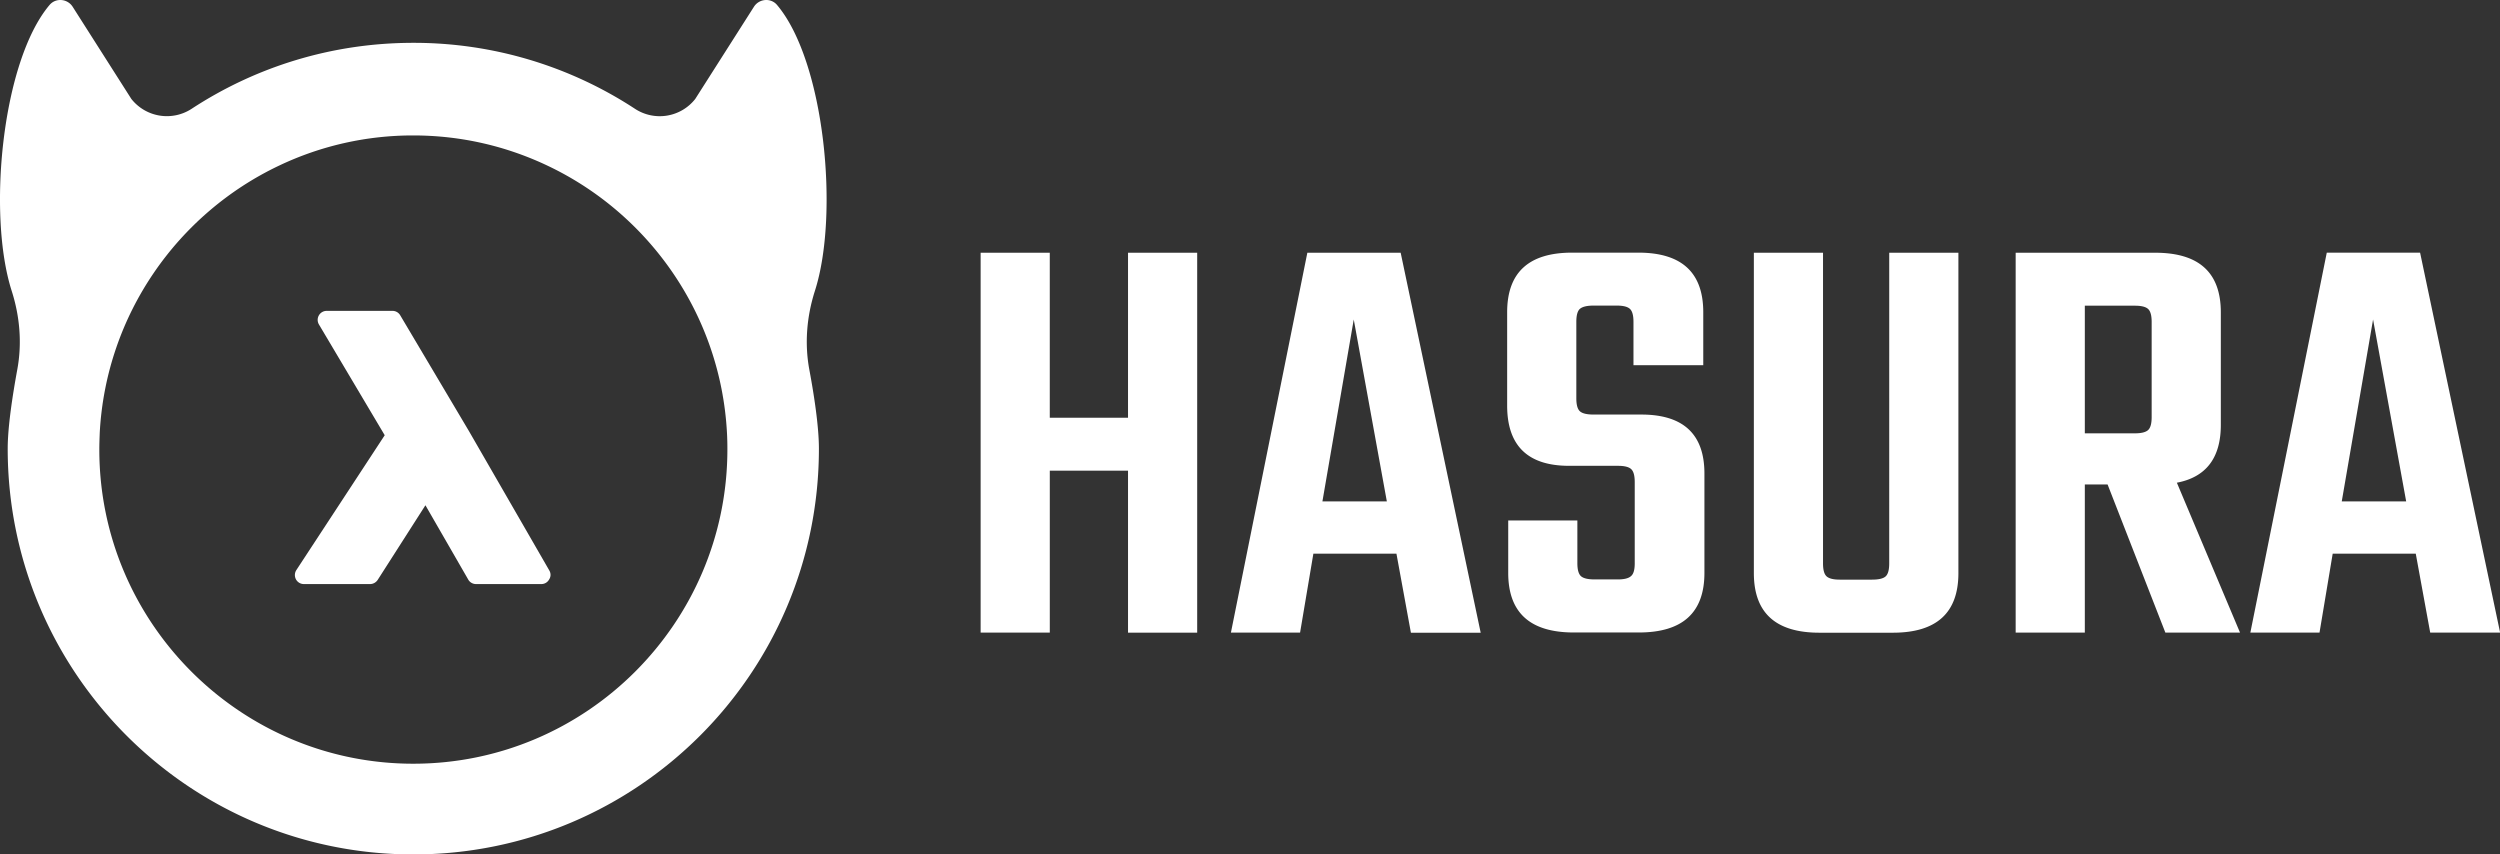 <svg fill="none" xmlns="http://www.w3.org/2000/svg" viewBox="0 0 158 54"><rect x="0" y="0" width="158" height="54" fill="#333333" stroke="none"/><g clip-path="url(#a)" fill="#fff"><path d="M51.501 18.387c1.553-4.84.62-14.507-2.392-18.073-.393-.467-1.133-.4-1.46.113l-3.71 5.827a2.854 2.854 0 0 1-3.812.62A25.494 25.494 0 0 0 26.12 2.707c-5.171 0-9.982 1.533-14.006 4.167a2.861 2.861 0 0 1-3.812-.62L4.592.427c-.327-.513-1.067-.58-1.46-.113C.121 3.88-.812 13.547.74 18.387c.513 1.607.66 3.307.353 4.966-.3 1.64-.606 3.627-.606 5C.487 42.514 11.967 54 26.121 54c14.16 0 25.634-11.48 25.634-25.646 0-1.38-.3-3.36-.607-5-.306-1.66-.16-3.36.353-4.967Zm-25.38 29.88c-10.941 0-19.844-8.907-19.844-19.854 0-.36.014-.713.027-1.066.4-7.46 4.924-13.84 11.334-16.88a19.654 19.654 0 0 1 8.483-1.907c3.032 0 5.91.687 8.489 1.914 6.41 3.04 10.934 9.42 11.334 16.873.02.353.027.707.027 1.066-.007 10.947-8.91 19.854-19.85 19.854Z"/><path d="m34.716 36.053-5.07-8.793-4.352-7.333a.565.565 0 0 0-.493-.28h-4.158a.569.569 0 0 0-.486.86l4.157 7-5.583 8.52a.578.578 0 0 0-.027.586c.1.187.293.3.5.3h4.184c.194 0 .373-.1.48-.26l3.019-4.72 2.705 4.694c.1.18.293.286.493.286h4.125a.557.557 0 0 0 .492-.286c.12-.18.12-.394.014-.574ZM71.29 15.973h4.372v24.013h-4.371v-10.24h-4.944V39.98h-4.371V15.973h4.37V26.4h4.945V15.973ZM89.168 39.98l-.913-4.987h-5.25l-.84 4.987h-4.371l4.83-24.007h5.898l5.057 24.014h-4.411v-.007Zm-5.59-8.293h4.07l-2.091-11.494-1.98 11.494ZM103.315 35.606v-5.14c0-.406-.074-.68-.227-.82-.153-.14-.433-.206-.839-.206h-3.08c-2.61 0-3.917-1.267-3.917-3.807v-5.9c0-2.513 1.366-3.766 4.105-3.766h4.184c2.739 0 4.105 1.253 4.105 3.766v3.347h-4.411v-2.74c0-.407-.074-.68-.227-.82-.153-.14-.433-.207-.839-.207h-1.446c-.434 0-.72.074-.873.207-.153.133-.227.413-.227.82v4.833c0 .407.073.68.227.82.153.14.446.207.873.207h3.005c2.665 0 3.991 1.247 3.991 3.727v6.28c0 2.513-1.379 3.766-4.145 3.766h-4.11c-2.766 0-4.145-1.253-4.145-3.766v-3.314h4.37v2.7c0 .407.074.68.227.82.154.14.447.207.873.207h1.446c.406 0 .686-.067.84-.207.16-.127.24-.4.24-.806ZM119.399 15.973h4.372V36.22c0 2.513-1.38 3.767-4.145 3.767h-4.637c-2.766 0-4.145-1.254-4.145-3.767V15.973h4.371v19.633c0 .407.073.68.227.82.153.14.433.207.839.207h2.019c.433 0 .72-.066.873-.206.153-.14.226-.414.226-.82V15.972ZM131.761 30.62v9.36h-4.371V15.973h8.822c2.765 0 4.144 1.254 4.144 3.767v7.113c0 2.08-.926 3.3-2.778 3.654l3.991 9.473h-4.718l-3.651-9.36h-1.439Zm0-11.3v8.067h3.158c.406 0 .686-.067.84-.207.153-.14.226-.413.226-.82v-6.013c0-.407-.073-.68-.226-.82-.154-.14-.434-.207-.84-.207h-3.158ZM153.589 39.98l-.913-4.987h-5.25l-.833 4.987h-4.371l4.83-24.013h5.897l5.058 24.013h-4.418Zm-5.59-8.293h4.071l-2.092-11.494-1.979 11.494Z"/></g><defs><clipPath id="a"><path fill="#fff" d="M0 0h158v54H0z"/></clipPath></defs></svg>